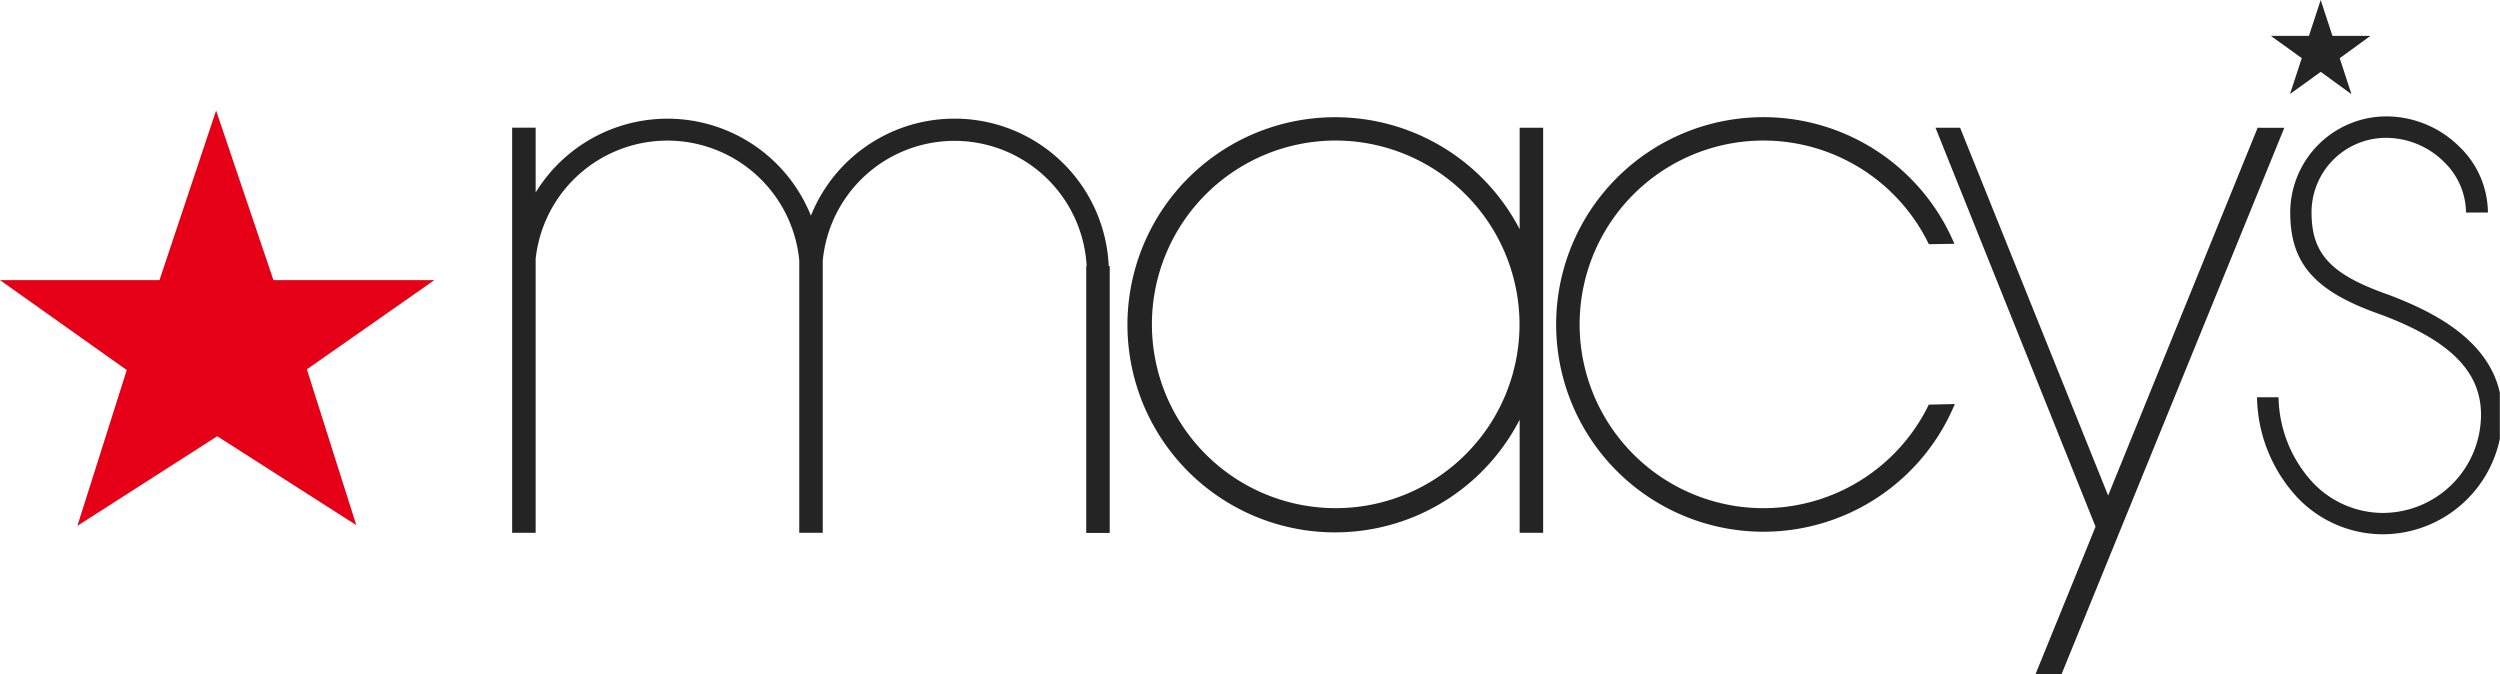 <svg id="Group_182" data-name="Group 182" xmlns="http://www.w3.org/2000/svg" width="127.662" height="34.427" viewBox="0 0 127.662 34.427">
  <path id="Path_298" data-name="Path 298" d="M128.394,14.717a9.386,9.386,0,1,0,0,8.195l1.329-.029A10.585,10.585,0,1,1,129.7,14.7l-1.308.022Z" transform="translate(-29.9 -2.251)" fill="#242424" fill-rule="evenodd"/>
  <path id="Path_299" data-name="Path 299" d="M89.854,8.24a10.611,10.611,0,0,1,9.422,5.717V8.778h1.2V29.46h-1.2V23.685A10.6,10.6,0,1,1,89.854,8.24Zm0,1.191a9.386,9.386,0,1,0,9.415,9.386,9.4,9.4,0,0,0-9.415-9.386Z" transform="translate(-21.675 -2.254)" fill="#242424" fill-rule="evenodd"/>
  <path id="Path_300" data-name="Path 300" d="M58.586,8.34a7.893,7.893,0,0,0-7.33,4.955A7.894,7.894,0,0,0,37.2,12.11V8.8H36V29.488h1.2V15.5a6.766,6.766,0,0,1,13.461.073V29.488h1.2v-13.9a6.758,6.758,0,0,1,13.476.291h-.022V29.495h1.2V15.866h-.051A7.871,7.871,0,0,0,58.586,8.34Z" transform="translate(-9.847 -2.281)" fill="#242424" fill-rule="evenodd"/>
  <path id="Path_301" data-name="Path 301" d="M152.5,8.98l-7.635,18.779L137.307,8.98H136.05l8.173,20.37-3.066,7.533h1.329l11.376-27.9Z" transform="translate(-37.214 -2.456)" fill="#242424" fill-rule="evenodd"/>
  <path id="Path_302" data-name="Path 302" d="M170.443,13.084A4.7,4.7,0,0,0,169,9.742a5.319,5.319,0,0,0-3.734-1.562,4.919,4.919,0,0,0-4.918,4.9c0,2.63,1.257,4.046,4.635,5.223,3.531,1.322,5.107,2.906,5.107,5.114a5.024,5.024,0,0,1-5.02,5.013,4.95,4.95,0,0,1-3.538-1.518,6.58,6.58,0,0,1-1.78-4.388h-1.1a7.694,7.694,0,0,0,2.092,5.151,6.032,6.032,0,0,0,4.315,1.845,6.123,6.123,0,0,0,5.993-4.875V22.288c-.625-2.775-3.487-4.17-5.7-5.005-2.928-1.024-3.916-2.078-3.916-4.2a3.807,3.807,0,0,1,3.821-3.807,4.214,4.214,0,0,1,2.957,1.242,3.642,3.642,0,0,1,1.111,2.572h1.111Z" transform="translate(-43.398 -2.237)" fill="#242424" fill-rule="evenodd"/>
  <path id="Path_303" data-name="Path 303" d="M159.62,1.831h1.947l.6-1.831.6,1.831h1.94l-1.569,1.141.6,1.838-1.569-1.141L160.6,4.8l.6-1.831Z" transform="translate(-43.661)" fill="#242424" fill-rule="evenodd"/>
  <path id="Path_304" data-name="Path 304" d="M22.179,16.43H13.963L11.035,7.77,8.144,16.43H0l6.473,4.591L3.952,28.976,11.093,24.4l7.1,4.54L15.67,20.984Z" transform="translate(0 -2.125)" fill="#e50017"/>
</svg>

